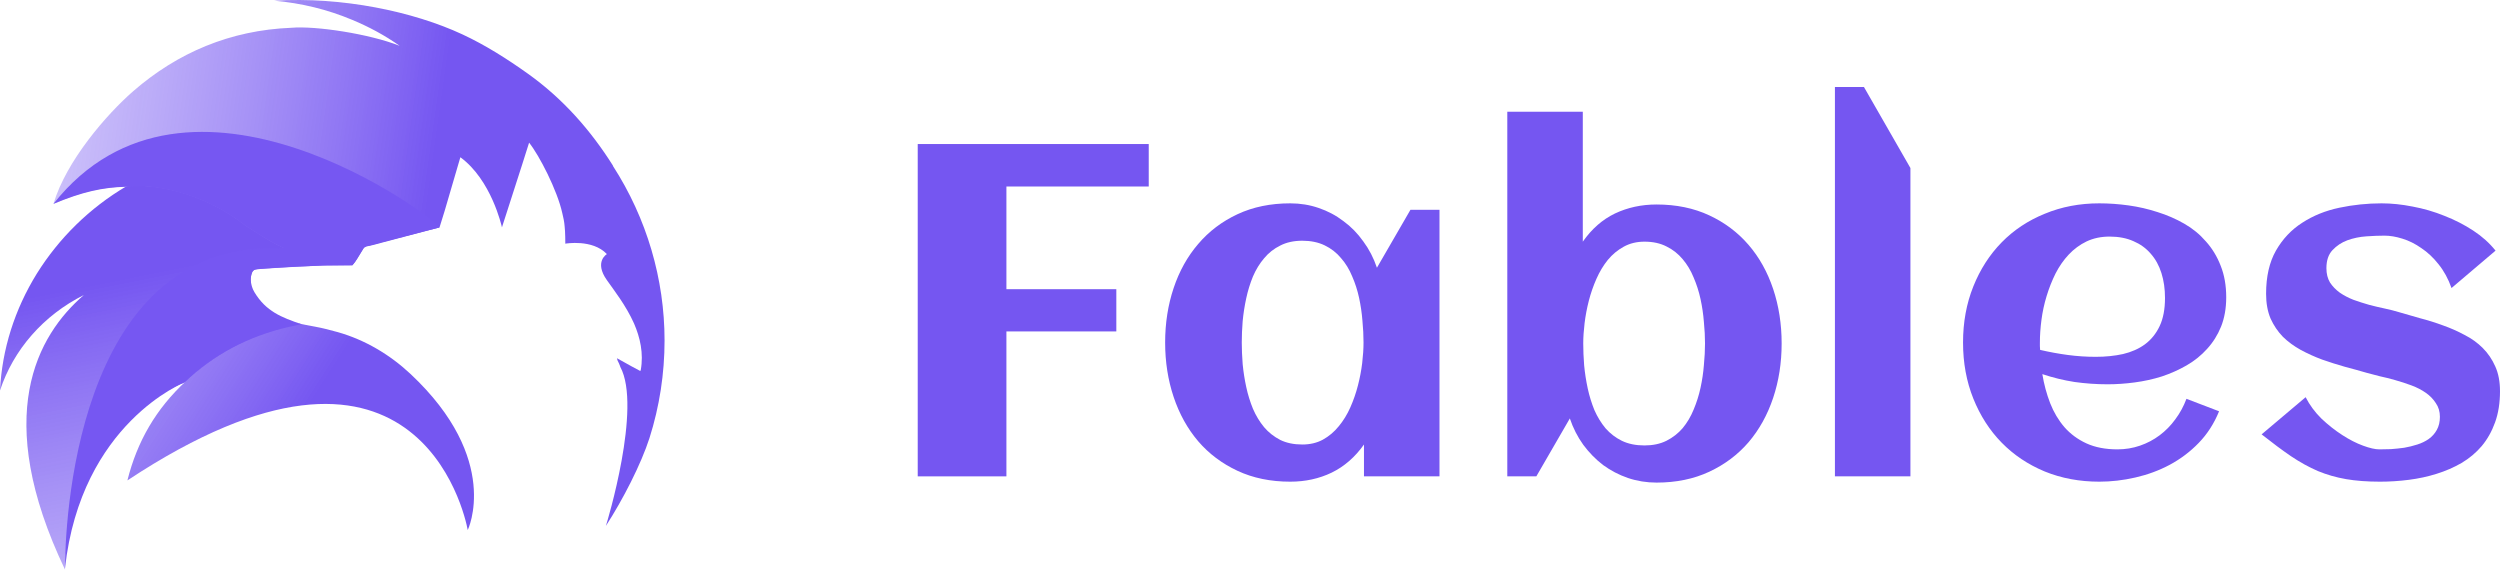 <svg width="158" height="36" viewBox="0 0 158 36" fill="none" xmlns="http://www.w3.org/2000/svg">
<g clip-path="url(#clip0_1397_7708)">
<path d="M29.561 33.499C29.37 32.446 26.255 18.318 8.052 30.362C8.667 27.905 9.85 25.84 11.778 24.063C13.787 22.074 16.274 20.929 18.902 20.446C18.965 20.468 19.432 20.556 19.898 20.643C20.385 20.731 20.894 20.863 21.36 20.994C23.055 21.477 24.623 22.398 25.937 23.627C31.722 29.046 29.561 33.499 29.561 33.499Z" fill="url(#paint0_linear_1397_7708)"/>
<path d="M22.505 16.454C22.462 16.519 22.293 16.717 22.25 16.761L20.343 16.783L19.877 16.805L19.411 16.827L18.881 16.849L18.16 16.892L16.253 17.002C16.19 17.002 16.126 17.024 16.063 17.068C15.999 17.112 15.957 17.156 15.935 17.221C15.872 17.375 15.829 17.55 15.829 17.726C15.829 18.011 15.914 18.296 16.063 18.538C16.253 18.867 16.508 19.174 16.804 19.459C16.889 19.525 16.953 19.591 16.995 19.657C17.016 19.678 17.101 19.744 17.143 19.766C17.186 19.788 17.228 19.81 17.249 19.854C17.313 19.898 17.398 19.942 17.482 19.986C17.61 20.051 17.758 20.117 17.906 20.183L18.139 20.271L18.245 20.315C18.33 20.359 18.436 20.381 18.542 20.424C18.584 20.446 18.627 20.446 18.69 20.468C18.754 20.49 18.796 20.512 18.86 20.512C18.648 20.556 18.415 20.6 18.203 20.644C15.681 21.236 13.509 22.403 11.687 24.158C7.485 25.777 4.109 31.507 4.109 36C-0.532 26.282 2.352 21.192 5.298 18.647C2.755 19.92 0.848 22.092 0 24.68C0.127 22.07 0.932 19.547 2.331 17.287C3.73 15.05 5.658 13.141 8.01 11.759C8.137 11.759 8.37 11.715 8.497 11.715C10.108 11.715 11.655 12 13.117 12.658C14.007 13.075 22.314 16.497 22.505 16.454Z" fill="url(#paint1_linear_1397_7708)"/>
<path d="M42 21.521C42 23.605 41.682 25.689 41.047 27.686C40.517 29.331 39.373 31.569 38.292 33.236C38.355 33.06 40.58 25.733 39.203 23.188C39.203 23.166 39.182 23.145 39.182 23.123C39.139 23.013 39.097 22.903 39.033 22.794C39.012 22.706 38.991 22.64 38.991 22.64L39.309 22.816L39.902 23.145L40.474 23.452C40.474 23.43 40.474 23.408 40.496 23.386C40.686 22.333 40.453 21.324 40.072 20.446C39.563 19.305 38.8 18.34 38.355 17.704C37.529 16.541 38.355 16.059 38.355 16.059C37.444 15.093 35.728 15.4 35.728 15.4C35.728 15.4 35.728 14.633 35.685 14.304C35.664 14.018 35.601 13.733 35.537 13.47C35.219 12.022 34.075 9.806 33.439 9.017L33.015 10.355L31.723 14.369C31.701 14.26 31.045 11.364 29.095 9.938L28.099 13.338L27.775 14.381L27.665 14.4L23.352 15.51C23.31 15.51 23.204 15.51 23.162 15.532C23.056 15.576 23.013 15.62 22.95 15.73L22.547 16.388C22.505 16.453 22.335 16.651 22.293 16.717C22.229 16.717 20.788 16.585 20.513 16.519C19.135 16.256 17.8 15.708 16.593 14.94C16.063 14.611 15.597 14.304 15.554 14.282C12.757 12.066 9.557 11.583 7.989 11.781C6.356 11.83 5.113 12.126 3.378 12.884C4.2 10.137 6.756 7.217 8.4 5.779C11.219 3.322 14.558 1.909 18.415 1.755C19.919 1.624 23.31 2.128 25.259 2.896C24.327 2.238 23.31 1.689 22.25 1.251C20.682 0.592 19.029 0.198 17.334 0.044C21.615 -0.219 26.107 0.724 29.222 2.172C30.684 2.852 32.062 3.73 33.354 4.651C35.601 6.252 37.338 8.249 38.737 10.464C38.737 10.464 38.737 10.464 38.737 10.486C40.877 13.799 42 17.638 42 21.521Z" fill="url(#paint2_linear_1397_7708)"/>
<path d="M3.378 12.884C5.205 12.126 6.483 11.842 7.968 11.803C9.536 11.605 12.736 12.088 15.533 14.282C15.597 14.325 16.041 14.611 16.571 14.94C17.038 15.225 17.504 15.488 17.991 15.708C17.843 15.708 17.673 15.686 17.525 15.686C4.599 15.357 4.109 33.602 4.109 35.905C5.126 26.713 11.687 24.158 11.687 24.158C13.488 22.403 15.703 21.258 18.224 20.666C18.436 20.622 18.817 20.534 19.051 20.49C17.79 20.055 16.816 19.685 16.084 18.472C15.936 18.23 15.851 17.945 15.851 17.66C15.851 17.485 15.887 17.148 16.07 17.053C16.526 16.958 18.048 16.886 18.444 16.863L20.635 16.768H22.278C22.306 16.749 22.552 16.397 22.552 16.39L22.97 15.708C23.054 15.576 23.332 15.537 23.374 15.537L27.765 14.376C27.483 13.737 11.878 2.129 3.378 12.884Z" fill="#7657F2"/>
</g>
<path d="M63.605 30.106H58V9.103H72.6V11.787H63.605V18.277H70.552V20.946H63.605V30.106Z" fill="#7556F1"/>
<path d="M90.976 30.106H86.203V28.093C85.639 28.891 84.956 29.484 84.156 29.873C83.365 30.252 82.495 30.442 81.544 30.442C80.302 30.442 79.191 30.213 78.212 29.756C77.233 29.299 76.404 28.677 75.727 27.889C75.049 27.092 74.531 26.158 74.174 25.089C73.816 24.019 73.637 22.872 73.637 21.646C73.637 20.421 73.816 19.274 74.174 18.204C74.531 17.135 75.049 16.206 75.727 15.418C76.404 14.621 77.233 13.994 78.212 13.537C79.191 13.08 80.302 12.851 81.544 12.851C82.175 12.851 82.772 12.948 83.337 13.143C83.911 13.337 84.434 13.614 84.904 13.974C85.385 14.324 85.803 14.752 86.161 15.258C86.528 15.754 86.815 16.308 87.022 16.921L89.14 13.26H90.976V30.106ZM86.175 21.646C86.175 21.209 86.152 20.747 86.105 20.261C86.067 19.775 85.996 19.293 85.893 18.817C85.789 18.34 85.643 17.888 85.455 17.46C85.276 17.023 85.041 16.639 84.749 16.308C84.467 15.968 84.123 15.7 83.718 15.506C83.314 15.311 82.843 15.214 82.306 15.214C81.77 15.214 81.304 15.316 80.909 15.52C80.513 15.715 80.174 15.982 79.892 16.323C79.61 16.653 79.374 17.037 79.186 17.475C79.007 17.913 78.866 18.369 78.763 18.846C78.659 19.322 78.584 19.804 78.537 20.29C78.499 20.766 78.48 21.219 78.48 21.646C78.48 22.074 78.499 22.531 78.537 23.017C78.584 23.504 78.659 23.985 78.763 24.462C78.866 24.938 79.007 25.395 79.186 25.833C79.374 26.27 79.61 26.659 79.892 26.999C80.174 27.33 80.513 27.597 80.909 27.802C81.304 27.996 81.77 28.093 82.306 28.093C82.796 28.093 83.229 27.991 83.605 27.787C83.991 27.573 84.326 27.291 84.608 26.941C84.9 26.591 85.144 26.192 85.342 25.745C85.54 25.298 85.7 24.836 85.822 24.359C85.945 23.883 86.034 23.411 86.091 22.945C86.147 22.468 86.175 22.035 86.175 21.646Z" fill="#7556F1"/>
<path d="M112.6 21.705C112.6 22.93 112.421 24.077 112.063 25.147C111.705 26.217 111.188 27.15 110.51 27.948C109.832 28.735 109.004 29.357 108.025 29.814C107.046 30.271 105.935 30.5 104.693 30.5C104.062 30.5 103.46 30.403 102.885 30.208C102.321 30.014 101.798 29.741 101.318 29.392C100.847 29.032 100.429 28.604 100.061 28.108C99.704 27.612 99.421 27.058 99.214 26.445L97.096 30.106H95.261V7.061H100.033V15.273C100.598 14.465 101.276 13.872 102.066 13.493C102.867 13.114 103.742 12.924 104.693 12.924C105.935 12.924 107.046 13.153 108.025 13.61C109.004 14.067 109.832 14.689 110.51 15.477C111.188 16.264 111.705 17.193 112.063 18.262C112.421 19.332 112.6 20.48 112.6 21.705ZM107.757 21.705C107.757 21.277 107.733 20.825 107.686 20.348C107.648 19.862 107.578 19.381 107.474 18.904C107.371 18.428 107.225 17.971 107.036 17.533C106.858 17.096 106.627 16.712 106.345 16.381C106.062 16.041 105.723 15.773 105.328 15.579C104.933 15.375 104.467 15.273 103.93 15.273C103.441 15.273 103.003 15.379 102.617 15.593C102.241 15.798 101.906 16.075 101.615 16.425C101.332 16.775 101.092 17.174 100.895 17.621C100.697 18.068 100.537 18.53 100.414 19.006C100.292 19.483 100.203 19.954 100.146 20.421C100.09 20.888 100.061 21.316 100.061 21.705C100.061 22.142 100.08 22.604 100.118 23.09C100.165 23.577 100.24 24.063 100.344 24.549C100.447 25.026 100.589 25.483 100.767 25.92C100.956 26.348 101.191 26.732 101.473 27.072C101.765 27.403 102.109 27.666 102.504 27.86C102.909 28.055 103.384 28.152 103.93 28.152C104.457 28.152 104.919 28.055 105.314 27.86C105.719 27.656 106.062 27.388 106.345 27.058C106.627 26.717 106.858 26.328 107.036 25.891C107.225 25.444 107.371 24.982 107.474 24.505C107.578 24.029 107.648 23.552 107.686 23.076C107.733 22.59 107.757 22.133 107.757 21.705Z" fill="#7556F1"/>
<path d="M120.739 30.106H115.967V5.5H117.802L120.739 10.62V30.106Z" fill="#7556F1"/>
<path d="M128.935 22.113C129.519 22.249 130.102 22.356 130.686 22.434C131.27 22.512 131.858 22.551 132.451 22.551C133.072 22.551 133.646 22.492 134.174 22.376C134.71 22.249 135.171 22.045 135.557 21.763C135.953 21.471 136.263 21.087 136.489 20.611C136.715 20.134 136.828 19.541 136.828 18.831C136.828 18.258 136.753 17.733 136.602 17.256C136.452 16.78 136.226 16.371 135.924 16.031C135.633 15.691 135.27 15.428 134.837 15.243C134.404 15.049 133.901 14.952 133.326 14.952C132.79 14.952 132.305 15.054 131.872 15.258C131.449 15.462 131.072 15.739 130.743 16.089C130.423 16.43 130.145 16.828 129.91 17.285C129.684 17.742 129.495 18.219 129.345 18.715C129.194 19.211 129.086 19.711 129.02 20.217C128.954 20.723 128.921 21.199 128.921 21.646C128.921 21.724 128.921 21.802 128.921 21.88C128.921 21.958 128.926 22.035 128.935 22.113ZM140.697 18.788C140.697 19.478 140.589 20.096 140.372 20.64C140.156 21.175 139.859 21.646 139.483 22.055C139.115 22.463 138.687 22.808 138.198 23.09C137.708 23.372 137.186 23.606 136.63 23.791C136.075 23.966 135.501 24.092 134.908 24.17C134.324 24.248 133.755 24.287 133.199 24.287C132.493 24.287 131.797 24.238 131.11 24.141C130.423 24.034 129.745 23.868 129.076 23.645C129.18 24.287 129.345 24.899 129.571 25.483C129.797 26.056 130.098 26.562 130.474 26.999C130.851 27.427 131.312 27.768 131.858 28.02C132.413 28.273 133.068 28.4 133.821 28.4C134.32 28.4 134.795 28.322 135.247 28.166C135.699 28.011 136.113 27.792 136.489 27.51C136.866 27.228 137.195 26.892 137.478 26.503C137.769 26.114 138.005 25.682 138.184 25.205L140.245 25.993C139.934 26.761 139.506 27.427 138.96 27.991C138.424 28.546 137.812 29.007 137.125 29.377C136.447 29.737 135.722 30.004 134.95 30.179C134.188 30.354 133.43 30.442 132.677 30.442C131.434 30.442 130.286 30.228 129.232 29.8C128.178 29.362 127.269 28.755 126.507 27.977C125.744 27.199 125.147 26.27 124.714 25.191C124.281 24.111 124.064 22.93 124.064 21.646C124.064 20.363 124.281 19.181 124.714 18.102C125.147 17.023 125.744 16.094 126.507 15.316C127.269 14.538 128.178 13.935 129.232 13.508C130.286 13.07 131.434 12.851 132.677 12.851C133.279 12.851 133.896 12.895 134.527 12.982C135.157 13.07 135.769 13.211 136.362 13.405C136.955 13.59 137.515 13.833 138.042 14.135C138.569 14.436 139.026 14.811 139.412 15.258C139.807 15.695 140.118 16.206 140.344 16.789C140.579 17.373 140.697 18.039 140.697 18.788Z" fill="#7556F1"/>
<path d="M158 24.724C158 25.463 157.896 26.119 157.689 26.693C157.482 27.267 157.2 27.768 156.842 28.195C156.485 28.614 156.061 28.968 155.571 29.26C155.082 29.542 154.555 29.771 153.99 29.946C153.435 30.121 152.851 30.247 152.239 30.325C151.627 30.403 151.02 30.442 150.418 30.442C149.608 30.442 148.893 30.388 148.272 30.281C147.65 30.174 147.057 30.004 146.493 29.771C145.928 29.528 145.363 29.216 144.798 28.837C144.243 28.458 143.622 27.996 142.934 27.452L145.716 25.103C145.97 25.599 146.304 26.051 146.719 26.46C147.142 26.858 147.58 27.204 148.032 27.495C148.483 27.787 148.921 28.011 149.345 28.166C149.768 28.322 150.112 28.4 150.375 28.4C150.592 28.4 150.837 28.395 151.11 28.385C151.383 28.366 151.66 28.336 151.943 28.298C152.225 28.249 152.503 28.181 152.776 28.093C153.049 28.006 153.289 27.889 153.496 27.743C153.712 27.588 153.882 27.398 154.004 27.174C154.136 26.941 154.202 26.664 154.202 26.343C154.202 26.012 154.117 25.726 153.948 25.483C153.788 25.23 153.576 25.011 153.312 24.826C153.049 24.641 152.748 24.486 152.409 24.359C152.07 24.233 151.726 24.121 151.378 24.024C151.039 23.927 150.71 23.844 150.39 23.776C150.07 23.698 149.792 23.625 149.557 23.557C149.124 23.431 148.667 23.304 148.187 23.178C147.707 23.042 147.232 22.891 146.761 22.726C146.29 22.551 145.838 22.347 145.405 22.113C144.982 21.88 144.605 21.603 144.276 21.282C143.956 20.951 143.697 20.567 143.499 20.13C143.311 19.682 143.217 19.162 143.217 18.569C143.217 17.48 143.424 16.571 143.838 15.841C144.262 15.102 144.817 14.514 145.504 14.076C146.191 13.629 146.973 13.313 147.848 13.128C148.723 12.944 149.613 12.851 150.517 12.851C151.138 12.851 151.792 12.919 152.479 13.055C153.166 13.182 153.835 13.376 154.484 13.639C155.134 13.892 155.741 14.203 156.306 14.572C156.87 14.942 157.341 15.365 157.718 15.841L154.936 18.204C154.729 17.621 154.456 17.12 154.117 16.702C153.788 16.284 153.425 15.943 153.03 15.681C152.644 15.409 152.244 15.209 151.83 15.083C151.425 14.956 151.049 14.893 150.7 14.893C150.361 14.893 149.98 14.908 149.557 14.937C149.133 14.966 148.733 15.049 148.356 15.185C147.989 15.321 147.674 15.53 147.41 15.812C147.156 16.084 147.029 16.464 147.029 16.95C147.029 17.3 147.104 17.601 147.255 17.854C147.415 18.097 147.622 18.311 147.876 18.496C148.13 18.671 148.418 18.822 148.738 18.948C149.067 19.065 149.401 19.172 149.74 19.269C150.079 19.357 150.408 19.434 150.728 19.502C151.049 19.57 151.336 19.643 151.59 19.721C152.023 19.848 152.479 19.979 152.959 20.115C153.449 20.241 153.929 20.392 154.4 20.567C154.87 20.732 155.322 20.932 155.755 21.165C156.197 21.389 156.583 21.666 156.913 21.997C157.242 22.327 157.506 22.716 157.703 23.163C157.901 23.601 158 24.121 158 24.724Z" fill="#7556F1"/>
<defs>
<linearGradient id="paint0_linear_1397_7708" x1="-30.856" y1="-6.038" x2="19.243" y2="26.152" gradientUnits="userSpaceOnUse">
<stop stop-color="white" stop-opacity="0"/>
<stop offset="1" stop-color="#7556F1"/>
</linearGradient>
<linearGradient id="paint1_linear_1397_7708" x1="21.984" y1="77.756" x2="9.791" y2="17.154" gradientUnits="userSpaceOnUse">
<stop stop-color="white" stop-opacity="0"/>
<stop offset="1" stop-color="#7556F1"/>
</linearGradient>
<linearGradient id="paint2_linear_1397_7708" x1="26.591" y1="16.182" x2="-33.628" y2="7.67" gradientUnits="userSpaceOnUse">
<stop stop-color="#7556F1"/>
<stop offset="1" stop-color="white" stop-opacity="0"/>
</linearGradient>
<clipPath id="clip0_1397_7708">
<rect width="42" height="36" fill="white"/>
</clipPath>
</defs>
</svg>
